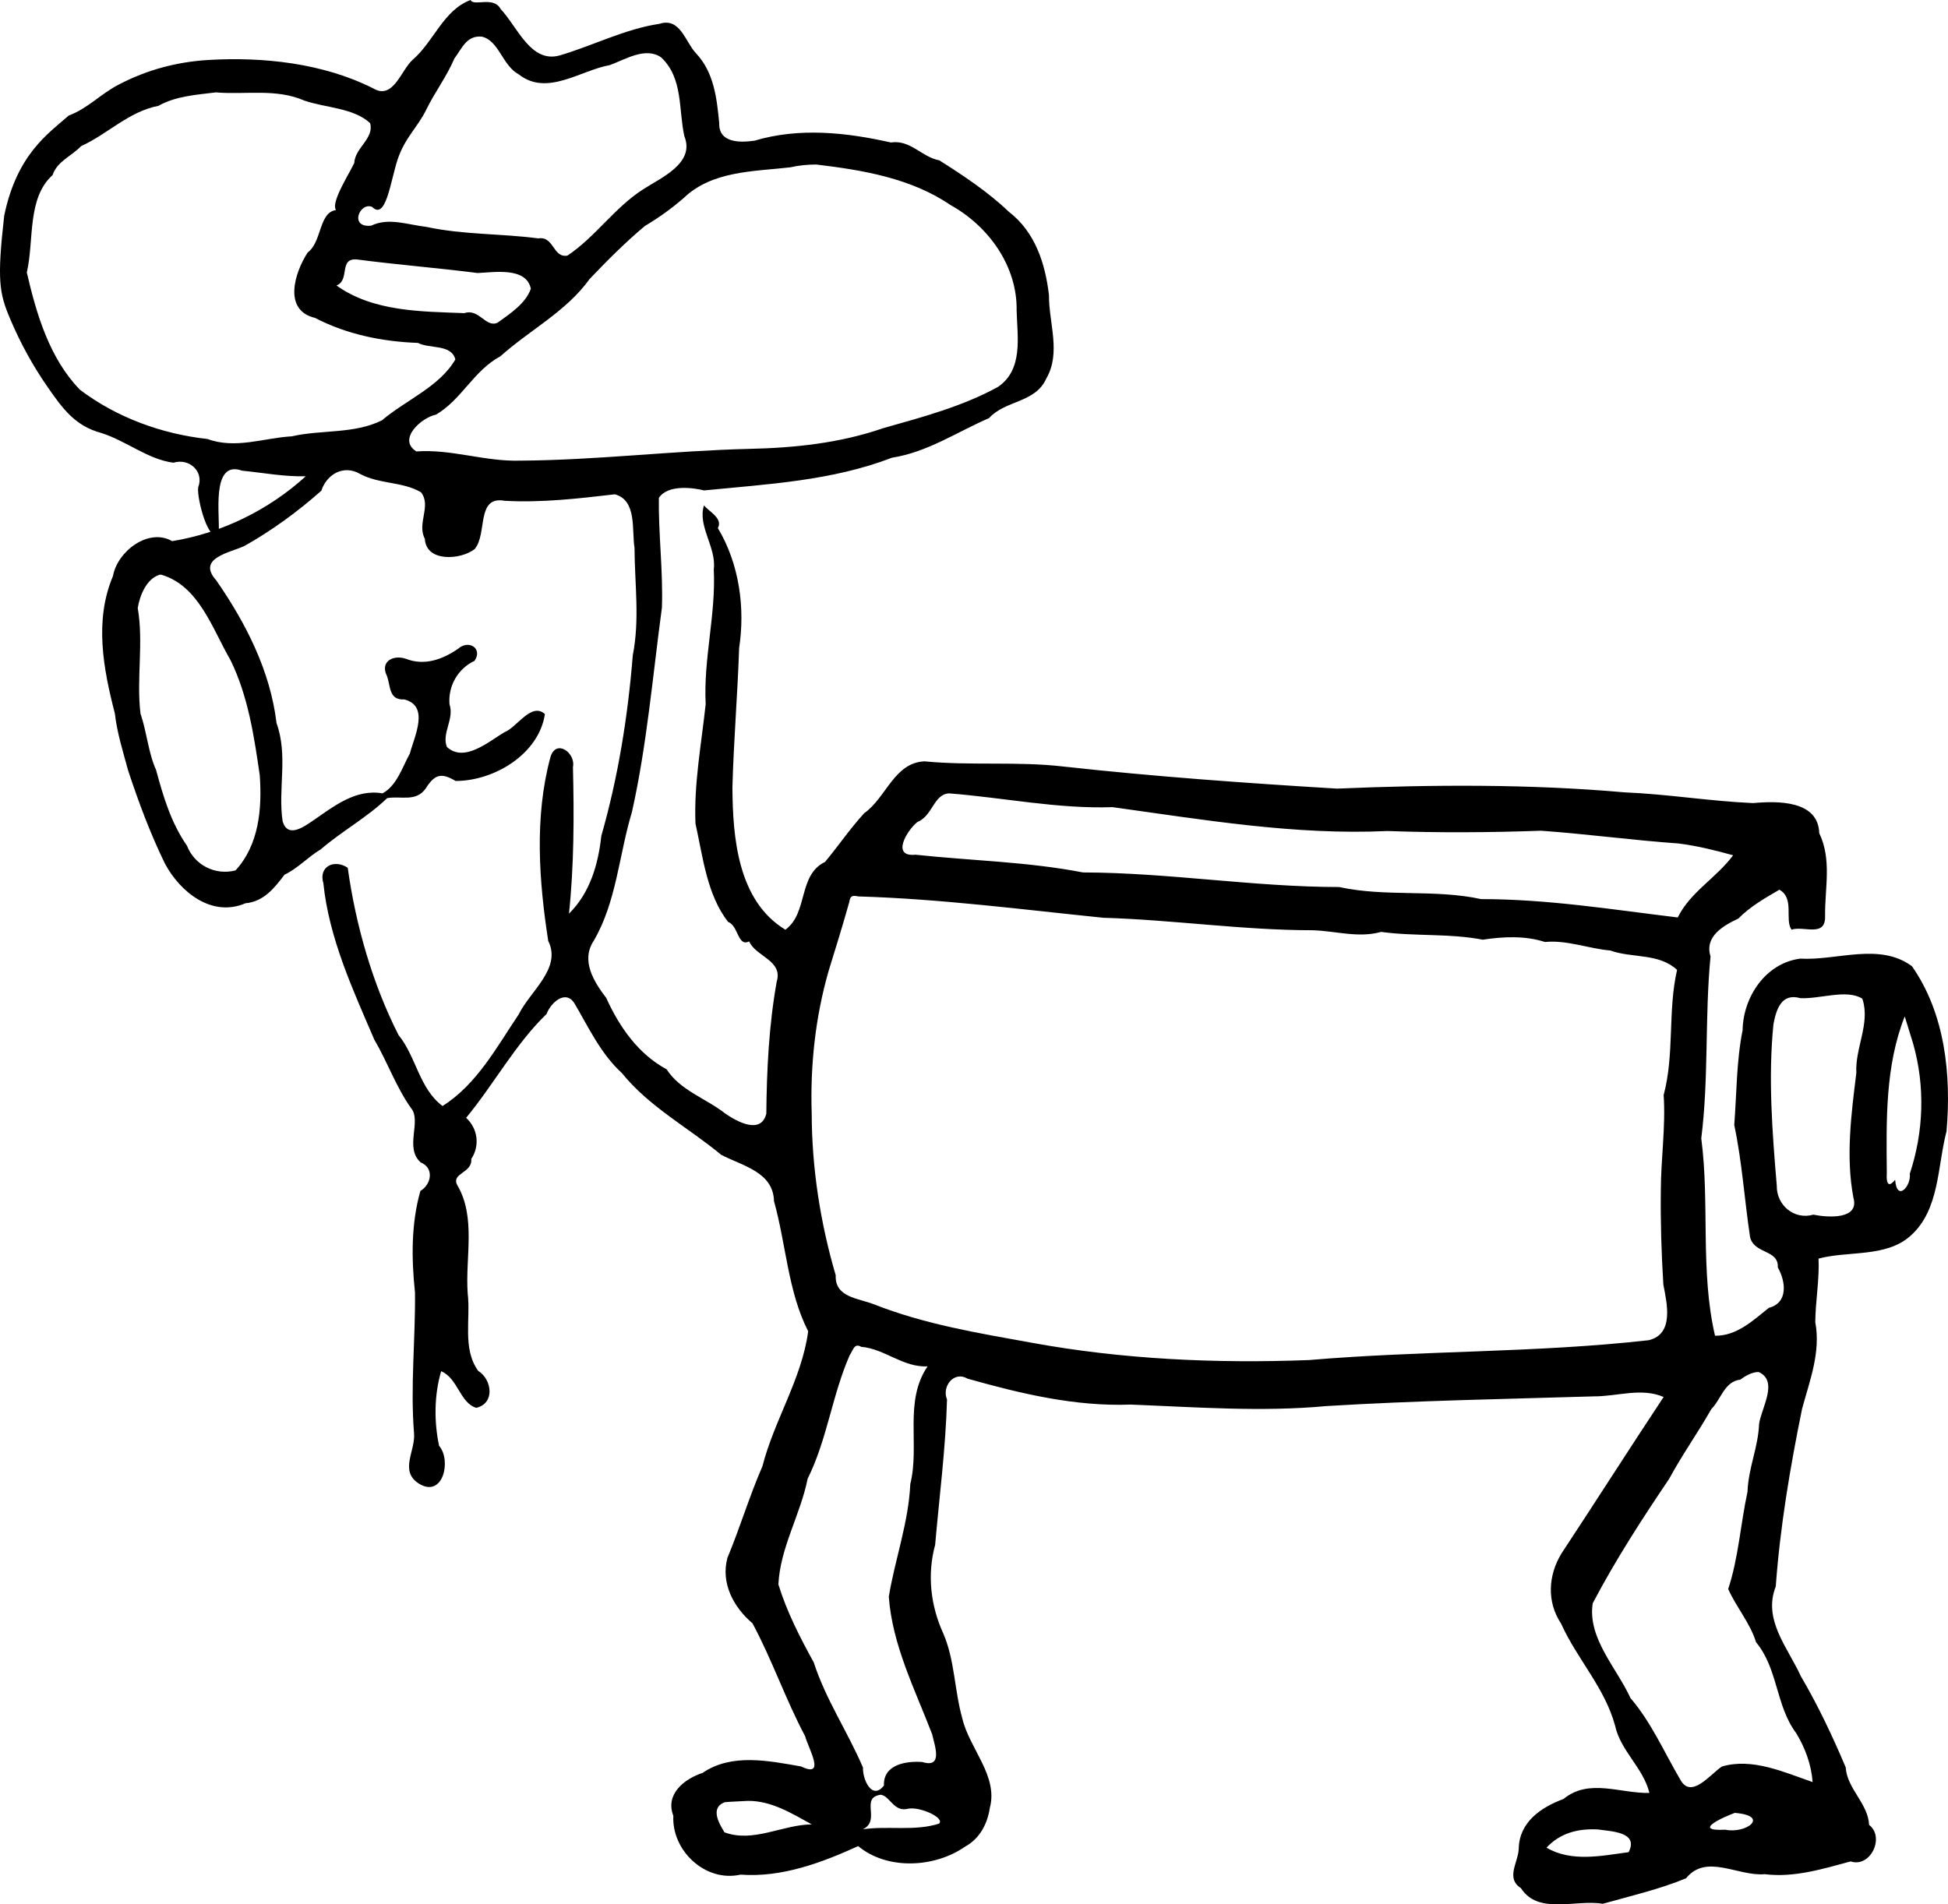 <?xml version="1.0" encoding="UTF-8" standalone="no"?>
<svg
   xmlns:dc="http://purl.org/dc/elements/1.1/"
   xmlns:cc="http://creativecommons.org/ns#"
   xmlns:rdf="http://www.w3.org/1999/02/22-rdf-syntax-ns#"
   xmlns:svg="http://www.w3.org/2000/svg"
   xmlns="http://www.w3.org/2000/svg"
   xmlns:sodipodi="http://sodipodi.sourceforge.net/DTD/sodipodi-0.dtd"
   xmlns:inkscape="http://www.inkscape.org/namespaces/inkscape"
   version="1.1"
   id="svg815"
   width="2773.393"
   height="2711.757"
   viewBox="0 0 2773.393 2711.757"
   sodipodi:docname="ilu4-3_zadani.src.svg"
   inkscape:version="1.0.1 (3bc2e813f5, 2020-09-07, custom)">
  <defs
     id="defs819" />
  <sodipodi:namedview
     pagecolor="#ffffff"
     bordercolor="#666666"
     borderopacity="1"
     objecttolerance="10"
     gridtolerance="10"
     guidetolerance="10"
     inkscape:pageopacity="0"
     inkscape:pageshadow="2"
     inkscape:window-width="1920"
     inkscape:window-height="1038"
     id="namedview817"
     showgrid="false"
     inkscape:zoom="0.1767767"
     inkscape:cx="1526.3717"
     inkscape:cy="1178.1284"
     inkscape:window-x="0"
     inkscape:window-y="42"
     inkscape:window-maximized="1"
     inkscape:current-layer="svg815"
     inkscape:document-rotation="0" />
  <path
     style="fill:#000000;stroke-width:1.561"
     d="M 669.939,0 C 631.435,14.366 617.817,58.717 588.026,84.682 571.065,99.047 560.259,143.155 531.22,125.789 460.095,89.958 374.885,80.784 296.755,85.384 c -45.211,2.741 -87.365,14.028 -127.343,34.88 -25.877,13.146 -44.037,33.993 -71.565,44.277 -30.041,26.374 -73.67,55.442 -91.86,142.522 -10.434,91.927 -6.907,110.469 8.063,146.059 14.971,35.59 32.934,68.108 54.074,98.477 21.14,30.369 38.872,55.037 76.149,64.965 35.892,11.433 66.295,37.641 102.679,42.327 22.285,-6.937 44.11,12.479 35.131,35.331 -1.852,17.071 15.807,82.168 29.117,64.239 2.832,-20.266 -12.155,-104.54 33.464,-88.232 30.231,2.959 60.155,8.837 90.709,7.931 -52.806,48.109 -120.267,81.101 -190.25,92.4 -33.655,-19.287 -77.943,14.416 -84.25,49.629 -26.818,63.496 -13.83,131.974 2.688,195.861 3.017,27.449 11.926,55.306 18.944,81.4 14.928,45.031 31.568,89.857 52.408,132.467 21.714,40.495 66.726,76.797 114.564,56.304 26.068,-2.27 41.474,-22.019 55.641,-40.718 18.688,-8.784 33.521,-25.322 51.719,-36.171 30.132,-25.971 66.044,-45.447 94.33,-72.78 19.336,-3.619 41.113,6.079 55.039,-13.957 13.304,-21.326 23.296,-21.811 42.473,-10.512 55.51,-0.064 118.553,-38.558 127.13,-95.232 -19.317,-17.655 -40.181,19.473 -57.734,25.839 -22.266,13.21 -56.915,43.72 -81.775,21.019 -7.845,-19.645 10.849,-39.607 3.659,-60.94 -2.183,-26.24 12.376,-50.952 35.582,-61.679 12.226,-17.769 -8.22,-30.687 -23.241,-17.327 -22.497,15.41 -47.955,24.684 -74.446,14.333 -18.07,-6.218 -37.485,3.929 -26.724,25.008 5.087,14.679 2.531,34.01 24.406,32.863 36.496,9.117 14.449,52.535 7.931,77.202 -10.761,19.469 -18.528,45.716 -38.877,56.543 -38.255,-6.619 -69.077,18.343 -98.79,38.689 -13.008,8.818 -36.045,25.764 -43.4,1.203 -6.966,-45.974 8.093,-93.444 -8.692,-139.914 -8.899,-74.585 -43.695,-142.445 -85.876,-203.364 -28.227,-31.621 19.38,-39.237 39.804,-48.725 38.539,-21.47 76.503,-49.18 109.878,-78.869 7.71,-23.555 31.751,-37.26 54.651,-24.118 27.327,14.974 61.039,10.902 87.125,26.311 15.486,19.05 -6.184,44.391 5.613,66.353 1.653,33.463 50.868,30.169 70.875,14.621 18.485,-21.601 1.635,-76.379 42.811,-68.796 52.556,2.936 105.024,-3.208 156.736,-9.221 31.853,8.405 23.946,50.975 28.052,76.125 0.259,51.602 7.641,101.904 -2.476,153.249 -6.928,86.803 -20.948,173.815 -44.758,256.995 -4.477,40.496 -15.84,80.741 -46.068,110.805 7.283,-69.261 7.31,-139.687 5.663,-208.768 4.256,-20.293 -24.407,-40.867 -32.136,-13.907 -22.927,85.135 -16.245,176.419 -3.045,261.552 19.462,39.035 -25.784,71.323 -42.109,104.653 -30.906,45.782 -59.365,99.472 -108.374,130.338 -33.295,-24.902 -37.397,-70.066 -62.657,-101.062 -37.637,-74.121 -61.062,-157.373 -72.329,-238.169 -18.304,-12.48 -42.027,-2.545 -34.667,22.151 8.008,78.162 42.149,151.873 72.517,222.587 18.626,31.68 31.004,67.453 52.157,97.299 15.764,18.664 -9.72,56.442 13.832,77.503 19.286,7.719 15.572,31.191 -0.388,40.606 -13.285,46.668 -12.753,96.389 -7.693,144.683 0.726,66.433 -6.68,133.351 -1.416,199.484 2.86,25.667 -21.982,54.854 7.617,73.006 33.919,20.244 45.979,-33.658 28.115,-54.225 -7.201,-33.726 -7.157,-72.102 2.957,-106.195 23.912,10.019 26.547,45.064 49.965,52.132 26.985,-6.214 22.521,-40.344 2.744,-52.684 -22.841,-31.595 -10.524,-74.013 -14.959,-110.417 -3.627,-51.2 12.352,-108.345 -14.997,-154.355 -8.523,-17.037 21.96,-16.687 20.134,-36.972 12.333,-18.519 9.507,-43.146 -7.342,-58.535 39.797,-48.254 70.55,-105.624 114.513,-147.853 5.74,-15.762 27.218,-35.878 39.992,-14.633 19.505,32.97 36.928,71.122 67.267,98.765 38.903,48.203 94.453,77.511 141.363,116.368 30.507,15.941 74.166,24.382 75.186,66.114 17.198,61.28 19.764,128.799 48.662,185.201 -8.977,67.411 -48.365,126.613 -65.137,192.168 -18.73,43.082 -32.005,87.708 -49.865,130.512 -9.731,36.386 9.088,70.57 35.72,93.164 27.965,52.021 47.066,108.355 74.86,160.62 4.802,17.762 30.345,60.604 -5.613,43.212 -46.185,-8.078 -98.958,-19.13 -140.235,9.124 -25.935,8.592 -53.665,30.072 -41.733,61.087 -2.52,49.969 45.966,95.095 95.545,83.818 58.765,4.343 115.117,-16.74 167.648,-40.618 41.71,34.676 109.195,30.731 152.154,0.772 21.562,-11.814 31.905,-33.148 35.29,-55.247 12.098,-45.7 -29.205,-84.427 -39.215,-127.355 -11.332,-40.108 -10.627,-83.082 -27.212,-121.254 -18.086,-39.677 -22.937,-83.629 -11.452,-126.002 5.983,-68.615 14.975,-137.832 16.902,-206.851 -7.746,-18.374 9.686,-41.171 29.092,-29.731 76.029,21.454 153.521,39.92 232.347,36.948 92.909,3.618 185.993,10.755 278.875,2.116 127.194,-7.799 255.405,-10.001 381.122,-13.819 32.903,0.09 67.217,-12.787 98.825,0.89 -49.136,74.126 -96.908,149.255 -145.61,223.076 -18.766,31.012 -21.006,68.601 -0.372,99.65 22.536,50.149 62.049,90.942 76.817,145.103 7.931,36.487 40.094,59.931 48.916,95.982 -41.17,1.049 -86.049,-21.304 -122.253,8.596 -32.145,11.862 -63.191,33.046 -63.787,71.012 -0.797,19.626 -18.965,41.722 3.132,55.966 24.49,38.505 78.233,15.646 116.418,22.301 39.657,-11.133 81.6,-20.908 118.648,-36.333 28.9,-35.704 73.773,-2.508 111.957,-5.839 42.036,5.267 83.316,-7.671 122.369,-18.167 28.559,9.351 48.957,-34.787 26.286,-52.02 -1.482,-30.795 -31.388,-51.26 -33.327,-82.026 -18.808,-44.391 -39.388,-88.116 -63.972,-129.887 -18.533,-40.877 -54.192,-80.085 -35.592,-127.592 6.165,-84.964 20.486,-169.78 37.497,-253.108 11.078,-40.727 26.744,-80.691 18.768,-123.334 0.289,-30.603 6.033,-60.446 4.661,-90.458 42.966,-11.436 95.806,-1.246 130.814,-32.35 41.758,-36.975 38.173,-98.739 51.393,-148.943 6.929,-80.691 -2.093,-167.63 -49.213,-235.016 -46.395,-34.259 -106.474,-7.834 -158.99,-10.825 -49.251,6.227 -81.388,54.491 -82.127,101.909 -8.871,44.244 -8.425,90.131 -11.89,135.036 11.15,52.495 14.589,107.108 22.578,159.968 6.308,24.066 40.873,17.163 39.403,42.761 11.506,20.069 15.003,50.466 -12.667,57.545 -22.533,17.993 -45.703,40.16 -76.701,39.767 -21.389,-92.41 -7.345,-187.622 -19.582,-281.06 10.874,-86.037 4.84,-172.78 13.193,-259.109 -8.933,-28.674 18.469,-43.861 39.666,-53.924 16.258,-16.712 37.932,-29.203 58.397,-41.032 21.862,12.28 7.205,42.391 17.215,56.893 17.415,-5.904 48.619,11.557 47.823,-19.256 -0.5,-39.966 9.879,-80.258 -8.344,-118.21 -1.379,-46.856 -59.36,-45.957 -94.029,-42.786 -61.24,-2.633 -121.929,-12.789 -183.14,-15.29 -134.981,-11.903 -272.937,-11.113 -409.386,-5.307 -130.536,-7.898 -260.217,-17.169 -390.245,-31.538 -64.992,-7.487 -131.481,-0.924 -196.919,-7.302 -43.331,1.733 -54.645,51.86 -86.01,73.895 -20.3,22.26 -36.953,46.778 -55.716,69.335 -38.801,18.66 -23.672,72.508 -56.455,96.522 -67.803,-41.112 -74.954,-131.211 -75.411,-202.616 1.795,-66.382 7.361,-132.475 9.572,-198.532 8.648,-56.715 0.409,-119.69 -30.307,-170.743 8.098,-14.234 -14.94,-25.009 -19.658,-32.512 -9.727,29.403 17.868,59.91 13.857,91.298 3.164,64.671 -14.868,127.336 -11.539,191.942 -6.07,56.602 -16.883,113.303 -14.508,170.041 10.523,47.109 16.167,101.433 46.545,140.085 14.713,5.412 13.559,36.098 29.856,27.664 9.369,21.61 48.422,27.099 39.265,57.232 -11.138,62.261 -14.211,125.208 -14.822,188.108 -7.603,30.326 -42.001,11.11 -58.196,0 -27.53,-21.797 -64.035,-32.695 -83.818,-63.245 -40.326,-21.57 -67.574,-60.959 -85.878,-101.562 -17.474,-22.819 -36.463,-53.082 -17.948,-81.197 32.653,-55.557 36.074,-122.847 54.576,-183.697 21.318,-95.538 29.497,-193.681 42.636,-290.882 1.795,-51.96 -5.109,-105.505 -4.348,-156.297 13.132,-19.98 50.667,-14.081 64.373,-10.625 90.968,-9.037 181.585,-13.553 267.691,-46.632 50.131,-7.739 92.801,-36.786 137.967,-56.33 23.527,-25.862 65.905,-21.346 81.449,-56.217 21.54,-36.756 3.53,-79.566 3.897,-119.087 -5.352,-45.234 -19.65,-89.751 -57.27,-118.673 -29.478,-28.162 -64.662,-51.47 -98.79,-73.081 -24.994,-4.577 -41.105,-29.697 -68.995,-25.442 -63.864,-14.421 -130.581,-21.529 -194.135,-2.56 -21.383,3.092 -51.107,2.996 -50.253,-24.995 -3.481,-35.713 -7.464,-72.596 -33.377,-99.78 C 975.362,59.073 968.334,24.318 938.706,33.941 889.171,41.379 844.262,65.049 796.441,79.045 755.449,90.151 736.622,38.034 712.836,12.955 702.846,-6.12 674.323,9.665 669.937,0.013 Z m 15.962,52.158 c 24.595,5.602 29.175,41.15 52.671,53.761 40.346,31.805 87.928,-5.902 129.661,-13.218 21.916,-8.049 50.908,-26.418 73.005,-10.988 31.604,29.546 24.598,74.274 33.126,112.371 15.421,38.184 -32.941,58.873 -58.109,75.123 -40.83,25.75 -69.023,68.799 -108.512,94.806 -20.642,3.535 -18.969,-28.184 -41.358,-24.544 -52.298,-6.991 -106.634,-5.002 -159.479,-16.4 -27.198,-3.159 -53.484,-13.623 -78.343,-1.741 -31.838,3.572 -16.681,-33.857 1.129,-26.762 19.848,19.994 26.184,-36.556 36.411,-67.458 10.227,-30.902 28.73,-46.146 40.715,-70.847 11.985,-24.701 29.145,-47.115 40.142,-73.043 10.985,-14.488 17.201,-32.975 38.94,-31.059 z m -378.571,79.408 c 42.004,3.578 85.631,-5.97 125.979,11.655 30.339,10.499 69.528,10.101 93.614,32.058 6.185,22.046 -21.587,35.008 -22.534,56.853 -10.139,21.17 -48.835,79.313 -11.484,68.347 -41.528,-11.817 -31.011,41.262 -54.812,59.048 -18.347,27.944 -35.873,82.298 10.487,93.177 44.94,23.44 96.054,33.825 146.437,35.582 16.795,8.777 47.387,1.327 53.298,23.467 -22.315,38.873 -70.488,57.849 -104.453,86.725 -39.663,19.826 -86.852,13.204 -128.42,22.853 -39.387,2.146 -79.899,18.563 -120.064,3.784 C 230.405,617.996 166.015,594.534 113.859,555.015 70.291,510.297 51.764,446.72 38.173,388.03 c 10.632,-45.842 0.038,-105.689 36.684,-138.719 6.399,-19.57 27.114,-27.038 40.581,-41.22 37.481,-16.917 67.888,-49.342 110.191,-57.407 24.336,-13.869 54.094,-15.693 81.701,-19.119 z M 1162.347,234.289 c 65.741,7.934 134.603,19.2 191.302,57.922 53.985,30.1 94.967,86.853 93.743,150.478 1.018,37.364 9.663,83.792 -26.789,108.392 -50.101,27.571 -107.397,42.895 -163.1,58.597 -61.91,21.452 -126.817,28.172 -191.965,29.535 -109.176,2.68 -216.634,16.126 -325.463,16.734 -49.732,1.448 -97.745,-16.751 -147.302,-13.118 -27.493,-17.268 7.218,-48.223 27.964,-52.408 36.521,-21.324 53.661,-62.751 91.686,-83.07 41.859,-37.571 93.526,-63.519 127.017,-110.049 25.128,-26.388 50.768,-52.091 78.493,-75.373 20.078,-12.036 37.193,-24.188 55.352,-39.854 40.52,-39.011 99.601,-37.764 151.937,-43.826 12.173,-2.826 24.635,-3.984 37.123,-3.959 z M 508.129,369.45 c 57.312,7.547 114.736,12.006 171.833,19.332 22.909,-0.841 69.108,-9.16 75.812,22.326 -7.352,21.229 -29.693,35.588 -47.472,48.462 -16.793,7.494 -26.261,-20.708 -47.096,-13.644 -61.709,-2.414 -129.626,-1.899 -182.132,-39.366 19.724,-7.877 2.674,-39.23 29.054,-37.11 z M 229.864,818.433 c 53.635,15.898 72.644,77.627 98.214,121.367 25.167,51.367 33.645,108.236 41.758,164.303 3.323,47.13 -0.895,98.73 -34.504,135.336 -29.06,7.525 -58.522,-7.712 -69.147,-35.206 -22.667,-32.509 -33.901,-70.496 -43.939,-107.736 -10.992,-24.063 -13.138,-53.87 -22.214,-80.297 -6.01,-50.079 4.66,-100.608 -3.934,-150.446 3.04,-18.148 12.429,-41.367 30.871,-47.284 0.966,0.019 1.933,-0.264 2.894,-0.038 z M 1351.307,1129.762 c 77.862,6.066 154.66,22.328 232.583,19.598 129.851,17.947 259.83,40.122 391.415,33.989 73.078,2.614 145.488,2.216 218.541,-0.417 65.444,4.605 130.441,13.566 195.963,18.167 26.32,3.318 52.112,9.679 77.629,16.801 -23.543,32.032 -60.979,52.256 -78.794,88.554 -93.779,-11.33 -185.231,-26.174 -279.995,-26.148 -66.249,-14.48 -135.289,-2.635 -202.052,-17.195 -121.991,-0.064 -243.028,-20.511 -364.759,-20.769 -78.71,-15.258 -158.762,-16.721 -238.48,-25.244 -34.826,3.555 -12.561,-34.111 2.631,-46.494 22.027,-8.823 23.187,-39.826 45.316,-40.844 z m -129.46,146.725 c 116.889,3.452 232.967,18.58 348.969,30.408 99.316,2.889 198.058,17.727 297.645,17.755 33.35,0.907 65.026,11.475 97.874,2.366 48.005,6.552 97.061,1.892 144.745,11.101 29.675,-4.545 60.192,-5.855 88.529,3.245 31.438,-2.998 61.556,9.348 93.027,12.153 30.933,11.16 68.998,3.415 95.031,27.564 -13.431,58.594 -3.494,119.651 -19.094,178.273 3.014,45.362 -3.964,90.834 -4.034,136.301 -0.558,44.066 0.873,89.708 3.596,133.62 5.04,26.324 15.791,70.528 -20.973,79.182 -160.527,18.123 -322.381,14.493 -483.337,28.24 -131.899,5.066 -265.246,-0.88 -395.172,-24.682 -75.629,-13.646 -152.684,-26.318 -224.705,-54.826 -22.579,-8.664 -55.49,-9.878 -54.124,-41.182 -21.98,-75.001 -33.998,-152.538 -34.191,-230.555 -2.186,-68.578 5.186,-137.226 24.206,-203.256 10.129,-32.629 19.966,-64.511 29.217,-97.374 1.308,-9.18 4.399,-10.174 12.792,-8.332 z m 1430.053,147.101 c 10.707,34.411 -10.952,69.018 -8.995,104.215 -7.179,58.143 -15.319,119.504 -4.097,178.022 8.637,31.239 -36.949,27.947 -57.157,23.83 -27.381,7.796 -52.501,-13.489 -52.032,-41.283 -6.383,-76.141 -12.441,-153.888 -4.711,-230.142 4.038,-21.015 11.339,-44.565 38.31,-36.846 28.086,1.318 65.565,-13.128 87.896,0.513 z m 71.941,62.769 c 17.151,60.664 15.02,125.188 -4.836,185.013 2.283,17.37 -18.384,40.918 -20.877,8.634 -6.68,8.18 -13.157,11.294 -11.873,-10.738 -0.665,-74.114 -2.296,-151.639 25.559,-221.898 4.009,12.996 8.018,25.993 12.028,38.99 z m -1497.759,431.493 c 33.443,2.787 59.913,29.752 94.542,27.801 -34.1,50.019 -10.848,112.035 -24.613,167.569 -2.508,55.148 -21.71,106.641 -30.601,160.436 4.961,68.843 37.236,132.157 61.729,195.951 3.785,16.845 15.739,48.68 -14.031,39.477 -23.484,-1.778 -55.86,3.724 -54.627,33.491 -17.127,21.992 -30.651,-9.339 -29.806,-25.533 -21.613,-50.629 -53.184,-97.247 -70.124,-149.833 -19.597,-35.511 -38.374,-72.094 -50.341,-111.031 2.464,-52.147 31.464,-99.474 41.621,-150.421 28.017,-56.415 34.825,-119.065 60.051,-176.293 4.521,-5.904 5.999,-17.693 16.2,-11.614 z m 1277.69,35.857 c 28.828,12.753 3.898,51.269 0.677,73.858 -1.201,33.222 -15.37,63.076 -16.476,96.572 -9.917,45.896 -12.958,94.911 -27.526,138.593 11.588,26.027 31.209,48.248 39.666,75.787 31.462,37.698 27.823,90.491 57.332,129.698 12.708,21.134 21.396,44.656 23.191,69.41 -40.607,-13.974 -85.948,-34.918 -129.209,-22.101 -17.15,11.593 -43.873,47.152 -59.312,18.38 -23.01,-39.157 -41.175,-81.404 -70.8,-115.892 -19.385,-42.695 -61.546,-85.428 -53.699,-135.024 32.254,-61.408 69.961,-119.657 108.8,-177.145 18.427,-34.193 40.908,-65.529 59.963,-99.241 14.104,-14.052 18.489,-39.204 41.219,-42.022 7.612,-5.445 16.564,-10.803 26.173,-10.875 z m -1250.076,601.973 c 13.354,1.319 18.648,25.395 39.303,19.896 16.719,-3.272 52.306,12.855 44.055,21.187 -34.804,11.278 -72.553,2.814 -108.716,8.13 26.456,-12.575 -4.442,-44.747 25.358,-49.213 z m -189.047,8.745 c 33.45,-0.391 62.874,17.964 91.084,33.477 -41.469,0.276 -83.114,26.633 -124.286,11.289 -7.169,-11.876 -21.274,-34.689 0.351,-42.861 10.175,-0.971 21.857,-1.192 32.851,-1.904 z m 1405.183,17.077 c 50.975,4.22 16.136,30.137 -13.42,23.965 -47.759,2.418 -4.623,-17.184 13.42,-23.965 z m -194.71,23.604 c 17.393,2.817 58.733,3.009 43.563,32.374 -38.618,5.125 -80.988,14.536 -116.944,-6.44 20.027,-21.355 45.422,-27.383 73.382,-25.934 z"
     id="path825"
     inkscape:connector-curvature="0"
     sodipodi:nodetypes="ccccccczzcccccccccccccccccccccccccccccccccccccccccccccccccccccccccccccccccccccccccccccccccccccccccccccccccccccccccccccccccccccccccccccccccccccccccccccccccccccccccccccccccccccccccccccccccccccczcccccccccccccccccccccccccccccccccccccccccccccccccccccccccccccccccccccccccccccccccccccccccccccccccccccccccccccccccccccccccccccccccccccccccccccccccccc" />
</svg>
